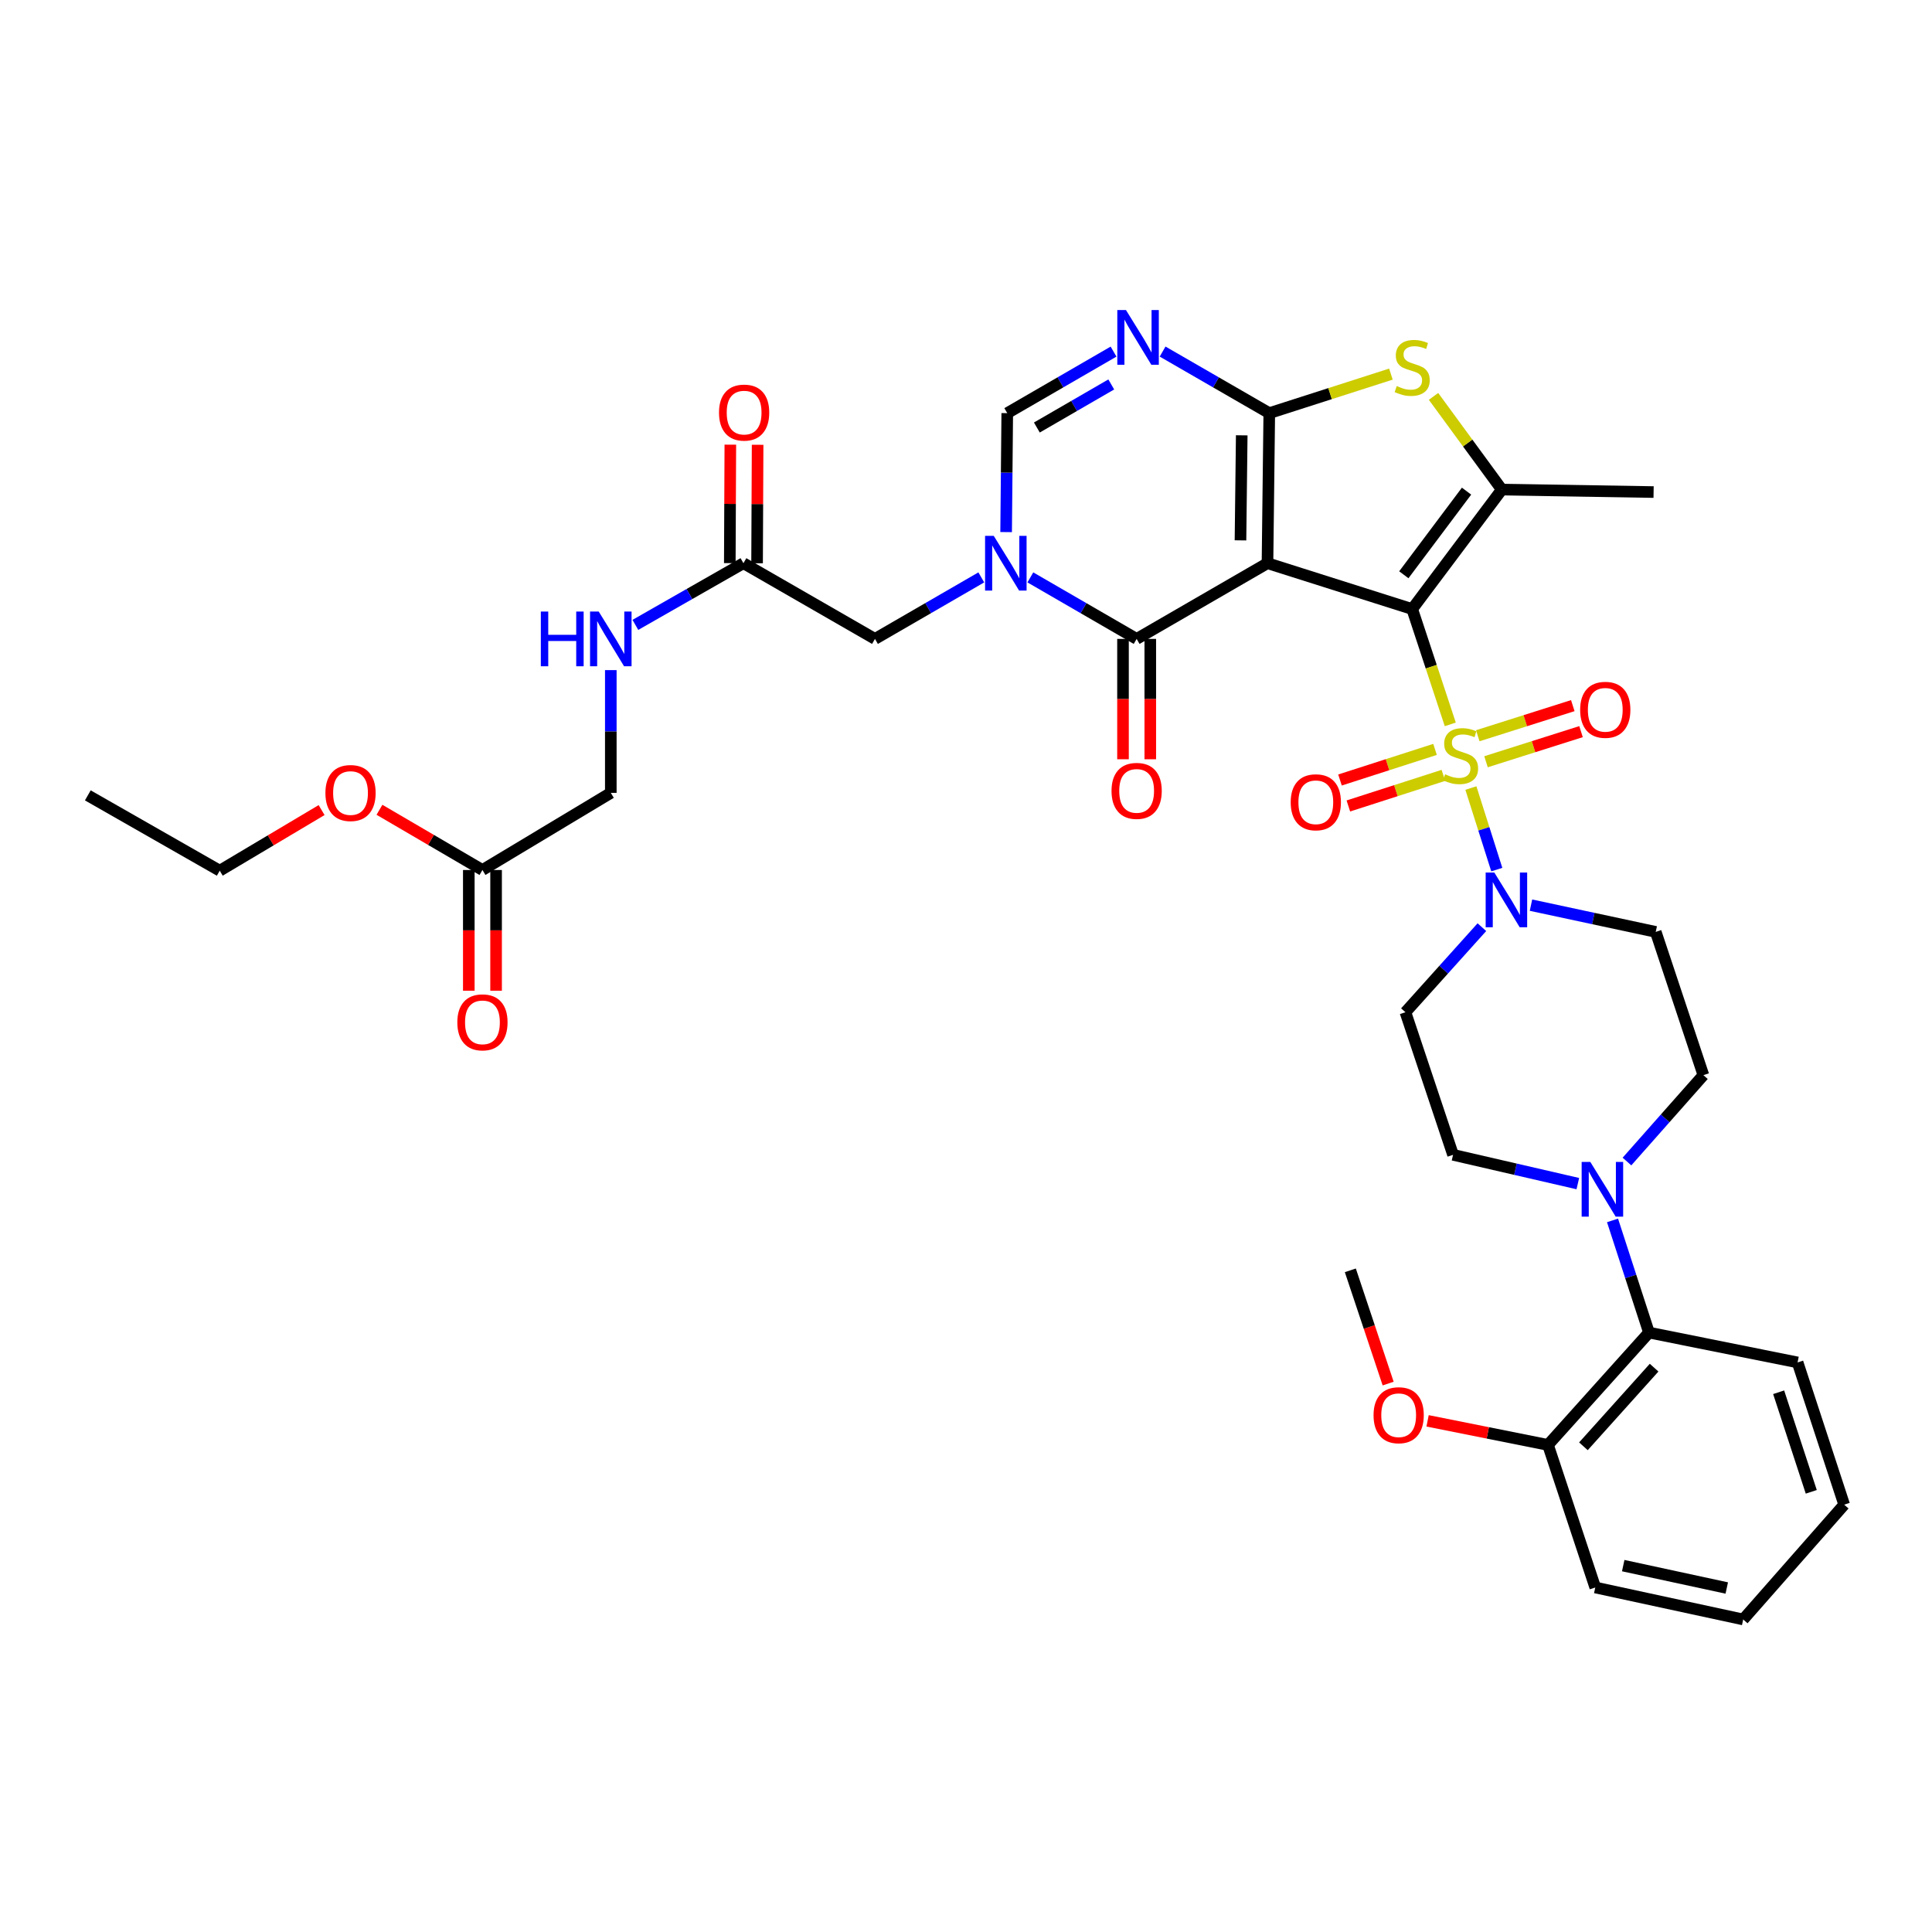 <?xml version='1.0' encoding='iso-8859-1'?>
<svg version='1.1' baseProfile='full'
              xmlns='http://www.w3.org/2000/svg'
                      xmlns:rdkit='http://www.rdkit.org/xml'
                      xmlns:xlink='http://www.w3.org/1999/xlink'
                  xml:space='preserve'
width='1000px' height='1000px' viewBox='0 0 1000 1000'>
<!-- END OF HEADER -->
<rect style='opacity:1.0;fill:#FFFFFF;stroke:none' width='1000' height='1000' x='0' y='0'> </rect>
<path class='bond-0' d='M 730.952,315.246 L 656.049,291.51' style='fill:none;fill-rule:evenodd;stroke:#000000;stroke-width:6px;stroke-linecap:butt;stroke-linejoin:miter;stroke-opacity:1' />
<path class='bond-1' d='M 730.952,315.246 L 740.806,345.091' style='fill:none;fill-rule:evenodd;stroke:#000000;stroke-width:6px;stroke-linecap:butt;stroke-linejoin:miter;stroke-opacity:1' />
<path class='bond-1' d='M 740.806,345.091 L 750.661,374.935' style='fill:none;fill-rule:evenodd;stroke:#CCCC00;stroke-width:6px;stroke-linecap:butt;stroke-linejoin:miter;stroke-opacity:1' />
<path class='bond-5' d='M 730.952,315.246 L 777.333,253.412' style='fill:none;fill-rule:evenodd;stroke:#000000;stroke-width:6px;stroke-linecap:butt;stroke-linejoin:miter;stroke-opacity:1' />
<path class='bond-5' d='M 726.614,297.499 L 759.081,254.215' style='fill:none;fill-rule:evenodd;stroke:#000000;stroke-width:6px;stroke-linecap:butt;stroke-linejoin:miter;stroke-opacity:1' />
<path class='bond-2' d='M 656.049,291.51 L 656.975,213.839' style='fill:none;fill-rule:evenodd;stroke:#000000;stroke-width:6px;stroke-linecap:butt;stroke-linejoin:miter;stroke-opacity:1' />
<path class='bond-2' d='M 642.07,279.691 L 642.718,225.321' style='fill:none;fill-rule:evenodd;stroke:#000000;stroke-width:6px;stroke-linecap:butt;stroke-linejoin:miter;stroke-opacity:1' />
<path class='bond-3' d='M 656.049,291.51 L 588.324,330.699' style='fill:none;fill-rule:evenodd;stroke:#000000;stroke-width:6px;stroke-linecap:butt;stroke-linejoin:miter;stroke-opacity:1' />
<path class='bond-8' d='M 761.331,407.891 L 768.034,428.997' style='fill:none;fill-rule:evenodd;stroke:#CCCC00;stroke-width:6px;stroke-linecap:butt;stroke-linejoin:miter;stroke-opacity:1' />
<path class='bond-8' d='M 768.034,428.997 L 774.738,450.102' style='fill:none;fill-rule:evenodd;stroke:#0000FF;stroke-width:6px;stroke-linecap:butt;stroke-linejoin:miter;stroke-opacity:1' />
<path class='bond-11' d='M 742.771,387.888 L 718.174,395.807' style='fill:none;fill-rule:evenodd;stroke:#CCCC00;stroke-width:6px;stroke-linecap:butt;stroke-linejoin:miter;stroke-opacity:1' />
<path class='bond-11' d='M 718.174,395.807 L 693.578,403.726' style='fill:none;fill-rule:evenodd;stroke:#FF0000;stroke-width:6px;stroke-linecap:butt;stroke-linejoin:miter;stroke-opacity:1' />
<path class='bond-11' d='M 747.098,401.328 L 722.501,409.247' style='fill:none;fill-rule:evenodd;stroke:#CCCC00;stroke-width:6px;stroke-linecap:butt;stroke-linejoin:miter;stroke-opacity:1' />
<path class='bond-11' d='M 722.501,409.247 L 697.905,417.166' style='fill:none;fill-rule:evenodd;stroke:#FF0000;stroke-width:6px;stroke-linecap:butt;stroke-linejoin:miter;stroke-opacity:1' />
<path class='bond-12' d='M 769.159,394.281 L 793.751,386.488' style='fill:none;fill-rule:evenodd;stroke:#CCCC00;stroke-width:6px;stroke-linecap:butt;stroke-linejoin:miter;stroke-opacity:1' />
<path class='bond-12' d='M 793.751,386.488 L 818.342,378.695' style='fill:none;fill-rule:evenodd;stroke:#FF0000;stroke-width:6px;stroke-linecap:butt;stroke-linejoin:miter;stroke-opacity:1' />
<path class='bond-12' d='M 764.894,380.821 L 789.485,373.028' style='fill:none;fill-rule:evenodd;stroke:#CCCC00;stroke-width:6px;stroke-linecap:butt;stroke-linejoin:miter;stroke-opacity:1' />
<path class='bond-12' d='M 789.485,373.028 L 814.077,365.235' style='fill:none;fill-rule:evenodd;stroke:#FF0000;stroke-width:6px;stroke-linecap:butt;stroke-linejoin:miter;stroke-opacity:1' />
<path class='bond-6' d='M 656.975,213.839 L 629.368,197.905' style='fill:none;fill-rule:evenodd;stroke:#000000;stroke-width:6px;stroke-linecap:butt;stroke-linejoin:miter;stroke-opacity:1' />
<path class='bond-6' d='M 629.368,197.905 L 601.761,181.972' style='fill:none;fill-rule:evenodd;stroke:#0000FF;stroke-width:6px;stroke-linecap:butt;stroke-linejoin:miter;stroke-opacity:1' />
<path class='bond-37' d='M 656.975,213.839 L 688.452,203.739' style='fill:none;fill-rule:evenodd;stroke:#000000;stroke-width:6px;stroke-linecap:butt;stroke-linejoin:miter;stroke-opacity:1' />
<path class='bond-37' d='M 688.452,203.739 L 719.929,193.639' style='fill:none;fill-rule:evenodd;stroke:#CCCC00;stroke-width:6px;stroke-linecap:butt;stroke-linejoin:miter;stroke-opacity:1' />
<path class='bond-4' d='M 588.324,330.699 L 560.817,314.779' style='fill:none;fill-rule:evenodd;stroke:#000000;stroke-width:6px;stroke-linecap:butt;stroke-linejoin:miter;stroke-opacity:1' />
<path class='bond-4' d='M 560.817,314.779 L 533.31,298.858' style='fill:none;fill-rule:evenodd;stroke:#0000FF;stroke-width:6px;stroke-linecap:butt;stroke-linejoin:miter;stroke-opacity:1' />
<path class='bond-18' d='M 581.264,330.699 L 581.264,361.847' style='fill:none;fill-rule:evenodd;stroke:#000000;stroke-width:6px;stroke-linecap:butt;stroke-linejoin:miter;stroke-opacity:1' />
<path class='bond-18' d='M 581.264,361.847 L 581.264,392.996' style='fill:none;fill-rule:evenodd;stroke:#FF0000;stroke-width:6px;stroke-linecap:butt;stroke-linejoin:miter;stroke-opacity:1' />
<path class='bond-18' d='M 595.383,330.699 L 595.383,361.847' style='fill:none;fill-rule:evenodd;stroke:#000000;stroke-width:6px;stroke-linecap:butt;stroke-linejoin:miter;stroke-opacity:1' />
<path class='bond-18' d='M 595.383,361.847 L 595.383,392.996' style='fill:none;fill-rule:evenodd;stroke:#FF0000;stroke-width:6px;stroke-linecap:butt;stroke-linejoin:miter;stroke-opacity:1' />
<path class='bond-9' d='M 520.767,275.408 L 521.059,244.623' style='fill:none;fill-rule:evenodd;stroke:#0000FF;stroke-width:6px;stroke-linecap:butt;stroke-linejoin:miter;stroke-opacity:1' />
<path class='bond-9' d='M 521.059,244.623 L 521.351,213.839' style='fill:none;fill-rule:evenodd;stroke:#000000;stroke-width:6px;stroke-linecap:butt;stroke-linejoin:miter;stroke-opacity:1' />
<path class='bond-13' d='M 507.918,298.856 L 480.399,314.777' style='fill:none;fill-rule:evenodd;stroke:#0000FF;stroke-width:6px;stroke-linecap:butt;stroke-linejoin:miter;stroke-opacity:1' />
<path class='bond-13' d='M 480.399,314.777 L 452.881,330.699' style='fill:none;fill-rule:evenodd;stroke:#000000;stroke-width:6px;stroke-linecap:butt;stroke-linejoin:miter;stroke-opacity:1' />
<path class='bond-7' d='M 777.333,253.412 L 759.663,229.293' style='fill:none;fill-rule:evenodd;stroke:#000000;stroke-width:6px;stroke-linecap:butt;stroke-linejoin:miter;stroke-opacity:1' />
<path class='bond-7' d='M 759.663,229.293 L 741.994,205.175' style='fill:none;fill-rule:evenodd;stroke:#CCCC00;stroke-width:6px;stroke-linecap:butt;stroke-linejoin:miter;stroke-opacity:1' />
<path class='bond-27' d='M 777.333,253.412 L 855.899,254.69' style='fill:none;fill-rule:evenodd;stroke:#000000;stroke-width:6px;stroke-linecap:butt;stroke-linejoin:miter;stroke-opacity:1' />
<path class='bond-39' d='M 576.365,181.992 L 548.858,197.915' style='fill:none;fill-rule:evenodd;stroke:#0000FF;stroke-width:6px;stroke-linecap:butt;stroke-linejoin:miter;stroke-opacity:1' />
<path class='bond-39' d='M 548.858,197.915 L 521.351,213.839' style='fill:none;fill-rule:evenodd;stroke:#000000;stroke-width:6px;stroke-linecap:butt;stroke-linejoin:miter;stroke-opacity:1' />
<path class='bond-39' d='M 575.187,198.988 L 555.932,210.135' style='fill:none;fill-rule:evenodd;stroke:#0000FF;stroke-width:6px;stroke-linecap:butt;stroke-linejoin:miter;stroke-opacity:1' />
<path class='bond-39' d='M 555.932,210.135 L 536.677,221.281' style='fill:none;fill-rule:evenodd;stroke:#000000;stroke-width:6px;stroke-linecap:butt;stroke-linejoin:miter;stroke-opacity:1' />
<path class='bond-15' d='M 792.434,468.506 L 824.719,475.427' style='fill:none;fill-rule:evenodd;stroke:#0000FF;stroke-width:6px;stroke-linecap:butt;stroke-linejoin:miter;stroke-opacity:1' />
<path class='bond-15' d='M 824.719,475.427 L 857.005,482.347' style='fill:none;fill-rule:evenodd;stroke:#000000;stroke-width:6px;stroke-linecap:butt;stroke-linejoin:miter;stroke-opacity:1' />
<path class='bond-16' d='M 767.023,479.9 L 747.234,501.91' style='fill:none;fill-rule:evenodd;stroke:#0000FF;stroke-width:6px;stroke-linecap:butt;stroke-linejoin:miter;stroke-opacity:1' />
<path class='bond-16' d='M 747.234,501.91 L 727.445,523.921' style='fill:none;fill-rule:evenodd;stroke:#000000;stroke-width:6px;stroke-linecap:butt;stroke-linejoin:miter;stroke-opacity:1' />
<path class='bond-10' d='M 816.679,612.634 L 784.389,605.184' style='fill:none;fill-rule:evenodd;stroke:#0000FF;stroke-width:6px;stroke-linecap:butt;stroke-linejoin:miter;stroke-opacity:1' />
<path class='bond-10' d='M 784.389,605.184 L 752.099,597.733' style='fill:none;fill-rule:evenodd;stroke:#000000;stroke-width:6px;stroke-linecap:butt;stroke-linejoin:miter;stroke-opacity:1' />
<path class='bond-14' d='M 834.638,631.68 L 844.072,660.708' style='fill:none;fill-rule:evenodd;stroke:#0000FF;stroke-width:6px;stroke-linecap:butt;stroke-linejoin:miter;stroke-opacity:1' />
<path class='bond-14' d='M 844.072,660.708 L 853.507,689.735' style='fill:none;fill-rule:evenodd;stroke:#000000;stroke-width:6px;stroke-linecap:butt;stroke-linejoin:miter;stroke-opacity:1' />
<path class='bond-38' d='M 842.114,601.204 L 861.894,578.851' style='fill:none;fill-rule:evenodd;stroke:#0000FF;stroke-width:6px;stroke-linecap:butt;stroke-linejoin:miter;stroke-opacity:1' />
<path class='bond-38' d='M 861.894,578.851 L 881.674,556.497' style='fill:none;fill-rule:evenodd;stroke:#000000;stroke-width:6px;stroke-linecap:butt;stroke-linejoin:miter;stroke-opacity:1' />
<path class='bond-17' d='M 452.881,330.699 L 384.803,291.51' style='fill:none;fill-rule:evenodd;stroke:#000000;stroke-width:6px;stroke-linecap:butt;stroke-linejoin:miter;stroke-opacity:1' />
<path class='bond-23' d='M 853.507,689.735 L 801.234,747.883' style='fill:none;fill-rule:evenodd;stroke:#000000;stroke-width:6px;stroke-linecap:butt;stroke-linejoin:miter;stroke-opacity:1' />
<path class='bond-23' d='M 856.166,707.897 L 819.575,748.6' style='fill:none;fill-rule:evenodd;stroke:#000000;stroke-width:6px;stroke-linecap:butt;stroke-linejoin:miter;stroke-opacity:1' />
<path class='bond-30' d='M 853.507,689.735 L 930.425,705.188' style='fill:none;fill-rule:evenodd;stroke:#000000;stroke-width:6px;stroke-linecap:butt;stroke-linejoin:miter;stroke-opacity:1' />
<path class='bond-20' d='M 857.005,482.347 L 881.674,556.497' style='fill:none;fill-rule:evenodd;stroke:#000000;stroke-width:6px;stroke-linecap:butt;stroke-linejoin:miter;stroke-opacity:1' />
<path class='bond-19' d='M 727.445,523.921 L 752.099,597.733' style='fill:none;fill-rule:evenodd;stroke:#000000;stroke-width:6px;stroke-linecap:butt;stroke-linejoin:miter;stroke-opacity:1' />
<path class='bond-22' d='M 384.803,291.51 L 356.835,307.475' style='fill:none;fill-rule:evenodd;stroke:#000000;stroke-width:6px;stroke-linecap:butt;stroke-linejoin:miter;stroke-opacity:1' />
<path class='bond-22' d='M 356.835,307.475 L 328.868,323.44' style='fill:none;fill-rule:evenodd;stroke:#0000FF;stroke-width:6px;stroke-linecap:butt;stroke-linejoin:miter;stroke-opacity:1' />
<path class='bond-24' d='M 391.862,291.542 L 392.001,260.881' style='fill:none;fill-rule:evenodd;stroke:#000000;stroke-width:6px;stroke-linecap:butt;stroke-linejoin:miter;stroke-opacity:1' />
<path class='bond-24' d='M 392.001,260.881 L 392.14,230.221' style='fill:none;fill-rule:evenodd;stroke:#FF0000;stroke-width:6px;stroke-linecap:butt;stroke-linejoin:miter;stroke-opacity:1' />
<path class='bond-24' d='M 377.743,291.478 L 377.882,260.817' style='fill:none;fill-rule:evenodd;stroke:#000000;stroke-width:6px;stroke-linecap:butt;stroke-linejoin:miter;stroke-opacity:1' />
<path class='bond-24' d='M 377.882,260.817 L 378.021,230.157' style='fill:none;fill-rule:evenodd;stroke:#FF0000;stroke-width:6px;stroke-linecap:butt;stroke-linejoin:miter;stroke-opacity:1' />
<path class='bond-21' d='M 249.713,450.312 L 316.152,410.386' style='fill:none;fill-rule:evenodd;stroke:#000000;stroke-width:6px;stroke-linecap:butt;stroke-linejoin:miter;stroke-opacity:1' />
<path class='bond-25' d='M 242.653,450.312 L 242.653,481.553' style='fill:none;fill-rule:evenodd;stroke:#000000;stroke-width:6px;stroke-linecap:butt;stroke-linejoin:miter;stroke-opacity:1' />
<path class='bond-25' d='M 242.653,481.553 L 242.653,512.793' style='fill:none;fill-rule:evenodd;stroke:#FF0000;stroke-width:6px;stroke-linecap:butt;stroke-linejoin:miter;stroke-opacity:1' />
<path class='bond-25' d='M 256.773,450.312 L 256.773,481.553' style='fill:none;fill-rule:evenodd;stroke:#000000;stroke-width:6px;stroke-linecap:butt;stroke-linejoin:miter;stroke-opacity:1' />
<path class='bond-25' d='M 256.773,481.553 L 256.773,512.793' style='fill:none;fill-rule:evenodd;stroke:#FF0000;stroke-width:6px;stroke-linecap:butt;stroke-linejoin:miter;stroke-opacity:1' />
<path class='bond-28' d='M 249.713,450.312 L 223.061,434.728' style='fill:none;fill-rule:evenodd;stroke:#000000;stroke-width:6px;stroke-linecap:butt;stroke-linejoin:miter;stroke-opacity:1' />
<path class='bond-28' d='M 223.061,434.728 L 196.408,419.144' style='fill:none;fill-rule:evenodd;stroke:#FF0000;stroke-width:6px;stroke-linecap:butt;stroke-linejoin:miter;stroke-opacity:1' />
<path class='bond-26' d='M 316.152,346.851 L 316.152,378.619' style='fill:none;fill-rule:evenodd;stroke:#0000FF;stroke-width:6px;stroke-linecap:butt;stroke-linejoin:miter;stroke-opacity:1' />
<path class='bond-26' d='M 316.152,378.619 L 316.152,410.386' style='fill:none;fill-rule:evenodd;stroke:#000000;stroke-width:6px;stroke-linecap:butt;stroke-linejoin:miter;stroke-opacity:1' />
<path class='bond-29' d='M 801.234,747.883 L 770.076,741.653' style='fill:none;fill-rule:evenodd;stroke:#000000;stroke-width:6px;stroke-linecap:butt;stroke-linejoin:miter;stroke-opacity:1' />
<path class='bond-29' d='M 770.076,741.653 L 738.917,735.424' style='fill:none;fill-rule:evenodd;stroke:#FF0000;stroke-width:6px;stroke-linecap:butt;stroke-linejoin:miter;stroke-opacity:1' />
<path class='bond-31' d='M 801.234,747.883 L 825.707,821.68' style='fill:none;fill-rule:evenodd;stroke:#000000;stroke-width:6px;stroke-linecap:butt;stroke-linejoin:miter;stroke-opacity:1' />
<path class='bond-32' d='M 166.461,419.293 L 140.099,434.979' style='fill:none;fill-rule:evenodd;stroke:#FF0000;stroke-width:6px;stroke-linecap:butt;stroke-linejoin:miter;stroke-opacity:1' />
<path class='bond-32' d='M 140.099,434.979 L 113.737,450.665' style='fill:none;fill-rule:evenodd;stroke:#000000;stroke-width:6px;stroke-linecap:butt;stroke-linejoin:miter;stroke-opacity:1' />
<path class='bond-33' d='M 718.505,716.136 L 708.719,686.832' style='fill:none;fill-rule:evenodd;stroke:#FF0000;stroke-width:6px;stroke-linecap:butt;stroke-linejoin:miter;stroke-opacity:1' />
<path class='bond-33' d='M 708.719,686.832 L 698.932,657.528' style='fill:none;fill-rule:evenodd;stroke:#000000;stroke-width:6px;stroke-linecap:butt;stroke-linejoin:miter;stroke-opacity:1' />
<path class='bond-35' d='M 930.425,705.188 L 954.545,778.812' style='fill:none;fill-rule:evenodd;stroke:#000000;stroke-width:6px;stroke-linecap:butt;stroke-linejoin:miter;stroke-opacity:1' />
<path class='bond-35' d='M 920.626,720.628 L 937.51,772.164' style='fill:none;fill-rule:evenodd;stroke:#000000;stroke-width:6px;stroke-linecap:butt;stroke-linejoin:miter;stroke-opacity:1' />
<path class='bond-40' d='M 825.707,821.68 L 902.273,838.231' style='fill:none;fill-rule:evenodd;stroke:#000000;stroke-width:6px;stroke-linecap:butt;stroke-linejoin:miter;stroke-opacity:1' />
<path class='bond-40' d='M 840.175,810.362 L 893.771,821.948' style='fill:none;fill-rule:evenodd;stroke:#000000;stroke-width:6px;stroke-linecap:butt;stroke-linejoin:miter;stroke-opacity:1' />
<path class='bond-34' d='M 113.737,450.665 L 45.455,411.681' style='fill:none;fill-rule:evenodd;stroke:#000000;stroke-width:6px;stroke-linecap:butt;stroke-linejoin:miter;stroke-opacity:1' />
<path class='bond-36' d='M 954.545,778.812 L 902.273,838.231' style='fill:none;fill-rule:evenodd;stroke:#000000;stroke-width:6px;stroke-linecap:butt;stroke-linejoin:miter;stroke-opacity:1' />
<path  class='atom-2' d='M 747.982 400.771
Q 748.302 400.891, 749.622 401.451
Q 750.942 402.011, 752.382 402.371
Q 753.862 402.691, 755.302 402.691
Q 757.982 402.691, 759.542 401.411
Q 761.102 400.091, 761.102 397.811
Q 761.102 396.251, 760.302 395.291
Q 759.542 394.331, 758.342 393.811
Q 757.142 393.291, 755.142 392.691
Q 752.622 391.931, 751.102 391.211
Q 749.622 390.491, 748.542 388.971
Q 747.502 387.451, 747.502 384.891
Q 747.502 381.331, 749.902 379.131
Q 752.342 376.931, 757.142 376.931
Q 760.422 376.931, 764.142 378.491
L 763.222 381.571
Q 759.822 380.171, 757.262 380.171
Q 754.502 380.171, 752.982 381.331
Q 751.462 382.451, 751.502 384.411
Q 751.502 385.931, 752.262 386.851
Q 753.062 387.771, 754.182 388.291
Q 755.342 388.811, 757.262 389.411
Q 759.822 390.211, 761.342 391.011
Q 762.862 391.811, 763.942 393.451
Q 765.062 395.051, 765.062 397.811
Q 765.062 401.731, 762.422 403.851
Q 759.822 405.931, 755.462 405.931
Q 752.942 405.931, 751.022 405.371
Q 749.142 404.851, 746.902 403.931
L 747.982 400.771
' fill='#CCCC00'/>
<path  class='atom-5' d='M 514.354 277.35
L 523.634 292.35
Q 524.554 293.83, 526.034 296.51
Q 527.514 299.19, 527.594 299.35
L 527.594 277.35
L 531.354 277.35
L 531.354 305.67
L 527.474 305.67
L 517.514 289.27
Q 516.354 287.35, 515.114 285.15
Q 513.914 282.95, 513.554 282.27
L 513.554 305.67
L 509.874 305.67
L 509.874 277.35
L 514.354 277.35
' fill='#0000FF'/>
<path  class='atom-7' d='M 582.801 160.482
L 592.081 175.482
Q 593.001 176.962, 594.481 179.642
Q 595.961 182.322, 596.041 182.482
L 596.041 160.482
L 599.801 160.482
L 599.801 188.802
L 595.921 188.802
L 585.961 172.402
Q 584.801 170.482, 583.561 168.282
Q 582.361 166.082, 582.001 165.402
L 582.001 188.802
L 578.321 188.802
L 578.321 160.482
L 582.801 160.482
' fill='#0000FF'/>
<path  class='atom-8' d='M 722.952 199.823
Q 723.272 199.943, 724.592 200.503
Q 725.912 201.063, 727.352 201.423
Q 728.832 201.743, 730.272 201.743
Q 732.952 201.743, 734.512 200.463
Q 736.072 199.143, 736.072 196.863
Q 736.072 195.303, 735.272 194.343
Q 734.512 193.383, 733.312 192.863
Q 732.112 192.343, 730.112 191.743
Q 727.592 190.983, 726.072 190.263
Q 724.592 189.543, 723.512 188.023
Q 722.472 186.503, 722.472 183.943
Q 722.472 180.383, 724.872 178.183
Q 727.312 175.983, 732.112 175.983
Q 735.392 175.983, 739.112 177.543
L 738.192 180.623
Q 734.792 179.223, 732.232 179.223
Q 729.472 179.223, 727.952 180.383
Q 726.432 181.503, 726.472 183.463
Q 726.472 184.983, 727.232 185.903
Q 728.032 186.823, 729.152 187.343
Q 730.312 187.863, 732.232 188.463
Q 734.792 189.263, 736.312 190.063
Q 737.832 190.863, 738.912 192.503
Q 740.032 194.103, 740.032 196.863
Q 740.032 200.783, 737.392 202.903
Q 734.792 204.983, 730.432 204.983
Q 727.912 204.983, 725.992 204.423
Q 724.112 203.903, 721.872 202.983
L 722.952 199.823
' fill='#CCCC00'/>
<path  class='atom-9' d='M 773.458 451.621
L 782.738 466.621
Q 783.658 468.101, 785.138 470.781
Q 786.618 473.461, 786.698 473.621
L 786.698 451.621
L 790.458 451.621
L 790.458 479.941
L 786.578 479.941
L 776.618 463.541
Q 775.458 461.621, 774.218 459.421
Q 773.018 457.221, 772.658 456.541
L 772.658 479.941
L 768.978 479.941
L 768.978 451.621
L 773.458 451.621
' fill='#0000FF'/>
<path  class='atom-11' d='M 823.142 601.41
L 832.422 616.41
Q 833.342 617.89, 834.822 620.57
Q 836.302 623.25, 836.382 623.41
L 836.382 601.41
L 840.142 601.41
L 840.142 629.73
L 836.262 629.73
L 826.302 613.33
Q 825.142 611.41, 823.902 609.21
Q 822.702 607.01, 822.342 606.33
L 822.342 629.73
L 818.662 629.73
L 818.662 601.41
L 823.142 601.41
' fill='#0000FF'/>
<path  class='atom-12' d='M 668.064 415.251
Q 668.064 408.451, 671.424 404.651
Q 674.784 400.851, 681.064 400.851
Q 687.344 400.851, 690.704 404.651
Q 694.064 408.451, 694.064 415.251
Q 694.064 422.131, 690.664 426.051
Q 687.264 429.931, 681.064 429.931
Q 674.824 429.931, 671.424 426.051
Q 668.064 422.171, 668.064 415.251
M 681.064 426.731
Q 685.384 426.731, 687.704 423.851
Q 690.064 420.931, 690.064 415.251
Q 690.064 409.691, 687.704 406.891
Q 685.384 404.051, 681.064 404.051
Q 676.744 404.051, 674.384 406.851
Q 672.064 409.651, 672.064 415.251
Q 672.064 420.971, 674.384 423.851
Q 676.744 426.731, 681.064 426.731
' fill='#FF0000'/>
<path  class='atom-13' d='M 817.884 367.395
Q 817.884 360.595, 821.244 356.795
Q 824.604 352.995, 830.884 352.995
Q 837.164 352.995, 840.524 356.795
Q 843.884 360.595, 843.884 367.395
Q 843.884 374.275, 840.484 378.195
Q 837.084 382.075, 830.884 382.075
Q 824.644 382.075, 821.244 378.195
Q 817.884 374.315, 817.884 367.395
M 830.884 378.875
Q 835.204 378.875, 837.524 375.995
Q 839.884 373.075, 839.884 367.395
Q 839.884 361.835, 837.524 359.035
Q 835.204 356.195, 830.884 356.195
Q 826.564 356.195, 824.204 358.995
Q 821.884 361.795, 821.884 367.395
Q 821.884 373.115, 824.204 375.995
Q 826.564 378.875, 830.884 378.875
' fill='#FF0000'/>
<path  class='atom-19' d='M 575.324 409.36
Q 575.324 402.56, 578.684 398.76
Q 582.044 394.96, 588.324 394.96
Q 594.604 394.96, 597.964 398.76
Q 601.324 402.56, 601.324 409.36
Q 601.324 416.24, 597.924 420.16
Q 594.524 424.04, 588.324 424.04
Q 582.084 424.04, 578.684 420.16
Q 575.324 416.28, 575.324 409.36
M 588.324 420.84
Q 592.644 420.84, 594.964 417.96
Q 597.324 415.04, 597.324 409.36
Q 597.324 403.8, 594.964 401
Q 592.644 398.16, 588.324 398.16
Q 584.004 398.16, 581.644 400.96
Q 579.324 403.76, 579.324 409.36
Q 579.324 415.08, 581.644 417.96
Q 584.004 420.84, 588.324 420.84
' fill='#FF0000'/>
<path  class='atom-23' d='M 279.932 316.539
L 283.772 316.539
L 283.772 328.579
L 298.252 328.579
L 298.252 316.539
L 302.092 316.539
L 302.092 344.859
L 298.252 344.859
L 298.252 331.779
L 283.772 331.779
L 283.772 344.859
L 279.932 344.859
L 279.932 316.539
' fill='#0000FF'/>
<path  class='atom-23' d='M 309.892 316.539
L 319.172 331.539
Q 320.092 333.019, 321.572 335.699
Q 323.052 338.379, 323.132 338.539
L 323.132 316.539
L 326.892 316.539
L 326.892 344.859
L 323.012 344.859
L 313.052 328.459
Q 311.892 326.539, 310.652 324.339
Q 309.452 322.139, 309.092 321.459
L 309.092 344.859
L 305.412 344.859
L 305.412 316.539
L 309.892 316.539
' fill='#0000FF'/>
<path  class='atom-25' d='M 372.156 213.558
Q 372.156 206.758, 375.516 202.958
Q 378.876 199.158, 385.156 199.158
Q 391.436 199.158, 394.796 202.958
Q 398.156 206.758, 398.156 213.558
Q 398.156 220.438, 394.756 224.358
Q 391.356 228.238, 385.156 228.238
Q 378.916 228.238, 375.516 224.358
Q 372.156 220.478, 372.156 213.558
M 385.156 225.038
Q 389.476 225.038, 391.796 222.158
Q 394.156 219.238, 394.156 213.558
Q 394.156 207.998, 391.796 205.198
Q 389.476 202.358, 385.156 202.358
Q 380.836 202.358, 378.476 205.158
Q 376.156 207.958, 376.156 213.558
Q 376.156 219.278, 378.476 222.158
Q 380.836 225.038, 385.156 225.038
' fill='#FF0000'/>
<path  class='atom-26' d='M 236.713 529.162
Q 236.713 522.362, 240.073 518.562
Q 243.433 514.762, 249.713 514.762
Q 255.993 514.762, 259.353 518.562
Q 262.713 522.362, 262.713 529.162
Q 262.713 536.042, 259.313 539.962
Q 255.913 543.842, 249.713 543.842
Q 243.473 543.842, 240.073 539.962
Q 236.713 536.082, 236.713 529.162
M 249.713 540.642
Q 254.033 540.642, 256.353 537.762
Q 258.713 534.842, 258.713 529.162
Q 258.713 523.602, 256.353 520.802
Q 254.033 517.962, 249.713 517.962
Q 245.393 517.962, 243.033 520.762
Q 240.713 523.562, 240.713 529.162
Q 240.713 534.882, 243.033 537.762
Q 245.393 540.642, 249.713 540.642
' fill='#FF0000'/>
<path  class='atom-29' d='M 168.431 410.466
Q 168.431 403.666, 171.791 399.866
Q 175.151 396.066, 181.431 396.066
Q 187.711 396.066, 191.071 399.866
Q 194.431 403.666, 194.431 410.466
Q 194.431 417.346, 191.031 421.266
Q 187.631 425.146, 181.431 425.146
Q 175.191 425.146, 171.791 421.266
Q 168.431 417.386, 168.431 410.466
M 181.431 421.946
Q 185.751 421.946, 188.071 419.066
Q 190.431 416.146, 190.431 410.466
Q 190.431 404.906, 188.071 402.106
Q 185.751 399.266, 181.431 399.266
Q 177.111 399.266, 174.751 402.066
Q 172.431 404.866, 172.431 410.466
Q 172.431 416.186, 174.751 419.066
Q 177.111 421.946, 181.431 421.946
' fill='#FF0000'/>
<path  class='atom-30' d='M 710.947 732.511
Q 710.947 725.711, 714.307 721.911
Q 717.667 718.111, 723.947 718.111
Q 730.227 718.111, 733.587 721.911
Q 736.947 725.711, 736.947 732.511
Q 736.947 739.391, 733.547 743.311
Q 730.147 747.191, 723.947 747.191
Q 717.707 747.191, 714.307 743.311
Q 710.947 739.431, 710.947 732.511
M 723.947 743.991
Q 728.267 743.991, 730.587 741.111
Q 732.947 738.191, 732.947 732.511
Q 732.947 726.951, 730.587 724.151
Q 728.267 721.311, 723.947 721.311
Q 719.627 721.311, 717.267 724.111
Q 714.947 726.911, 714.947 732.511
Q 714.947 738.231, 717.267 741.111
Q 719.627 743.991, 723.947 743.991
' fill='#FF0000'/>
</svg>
